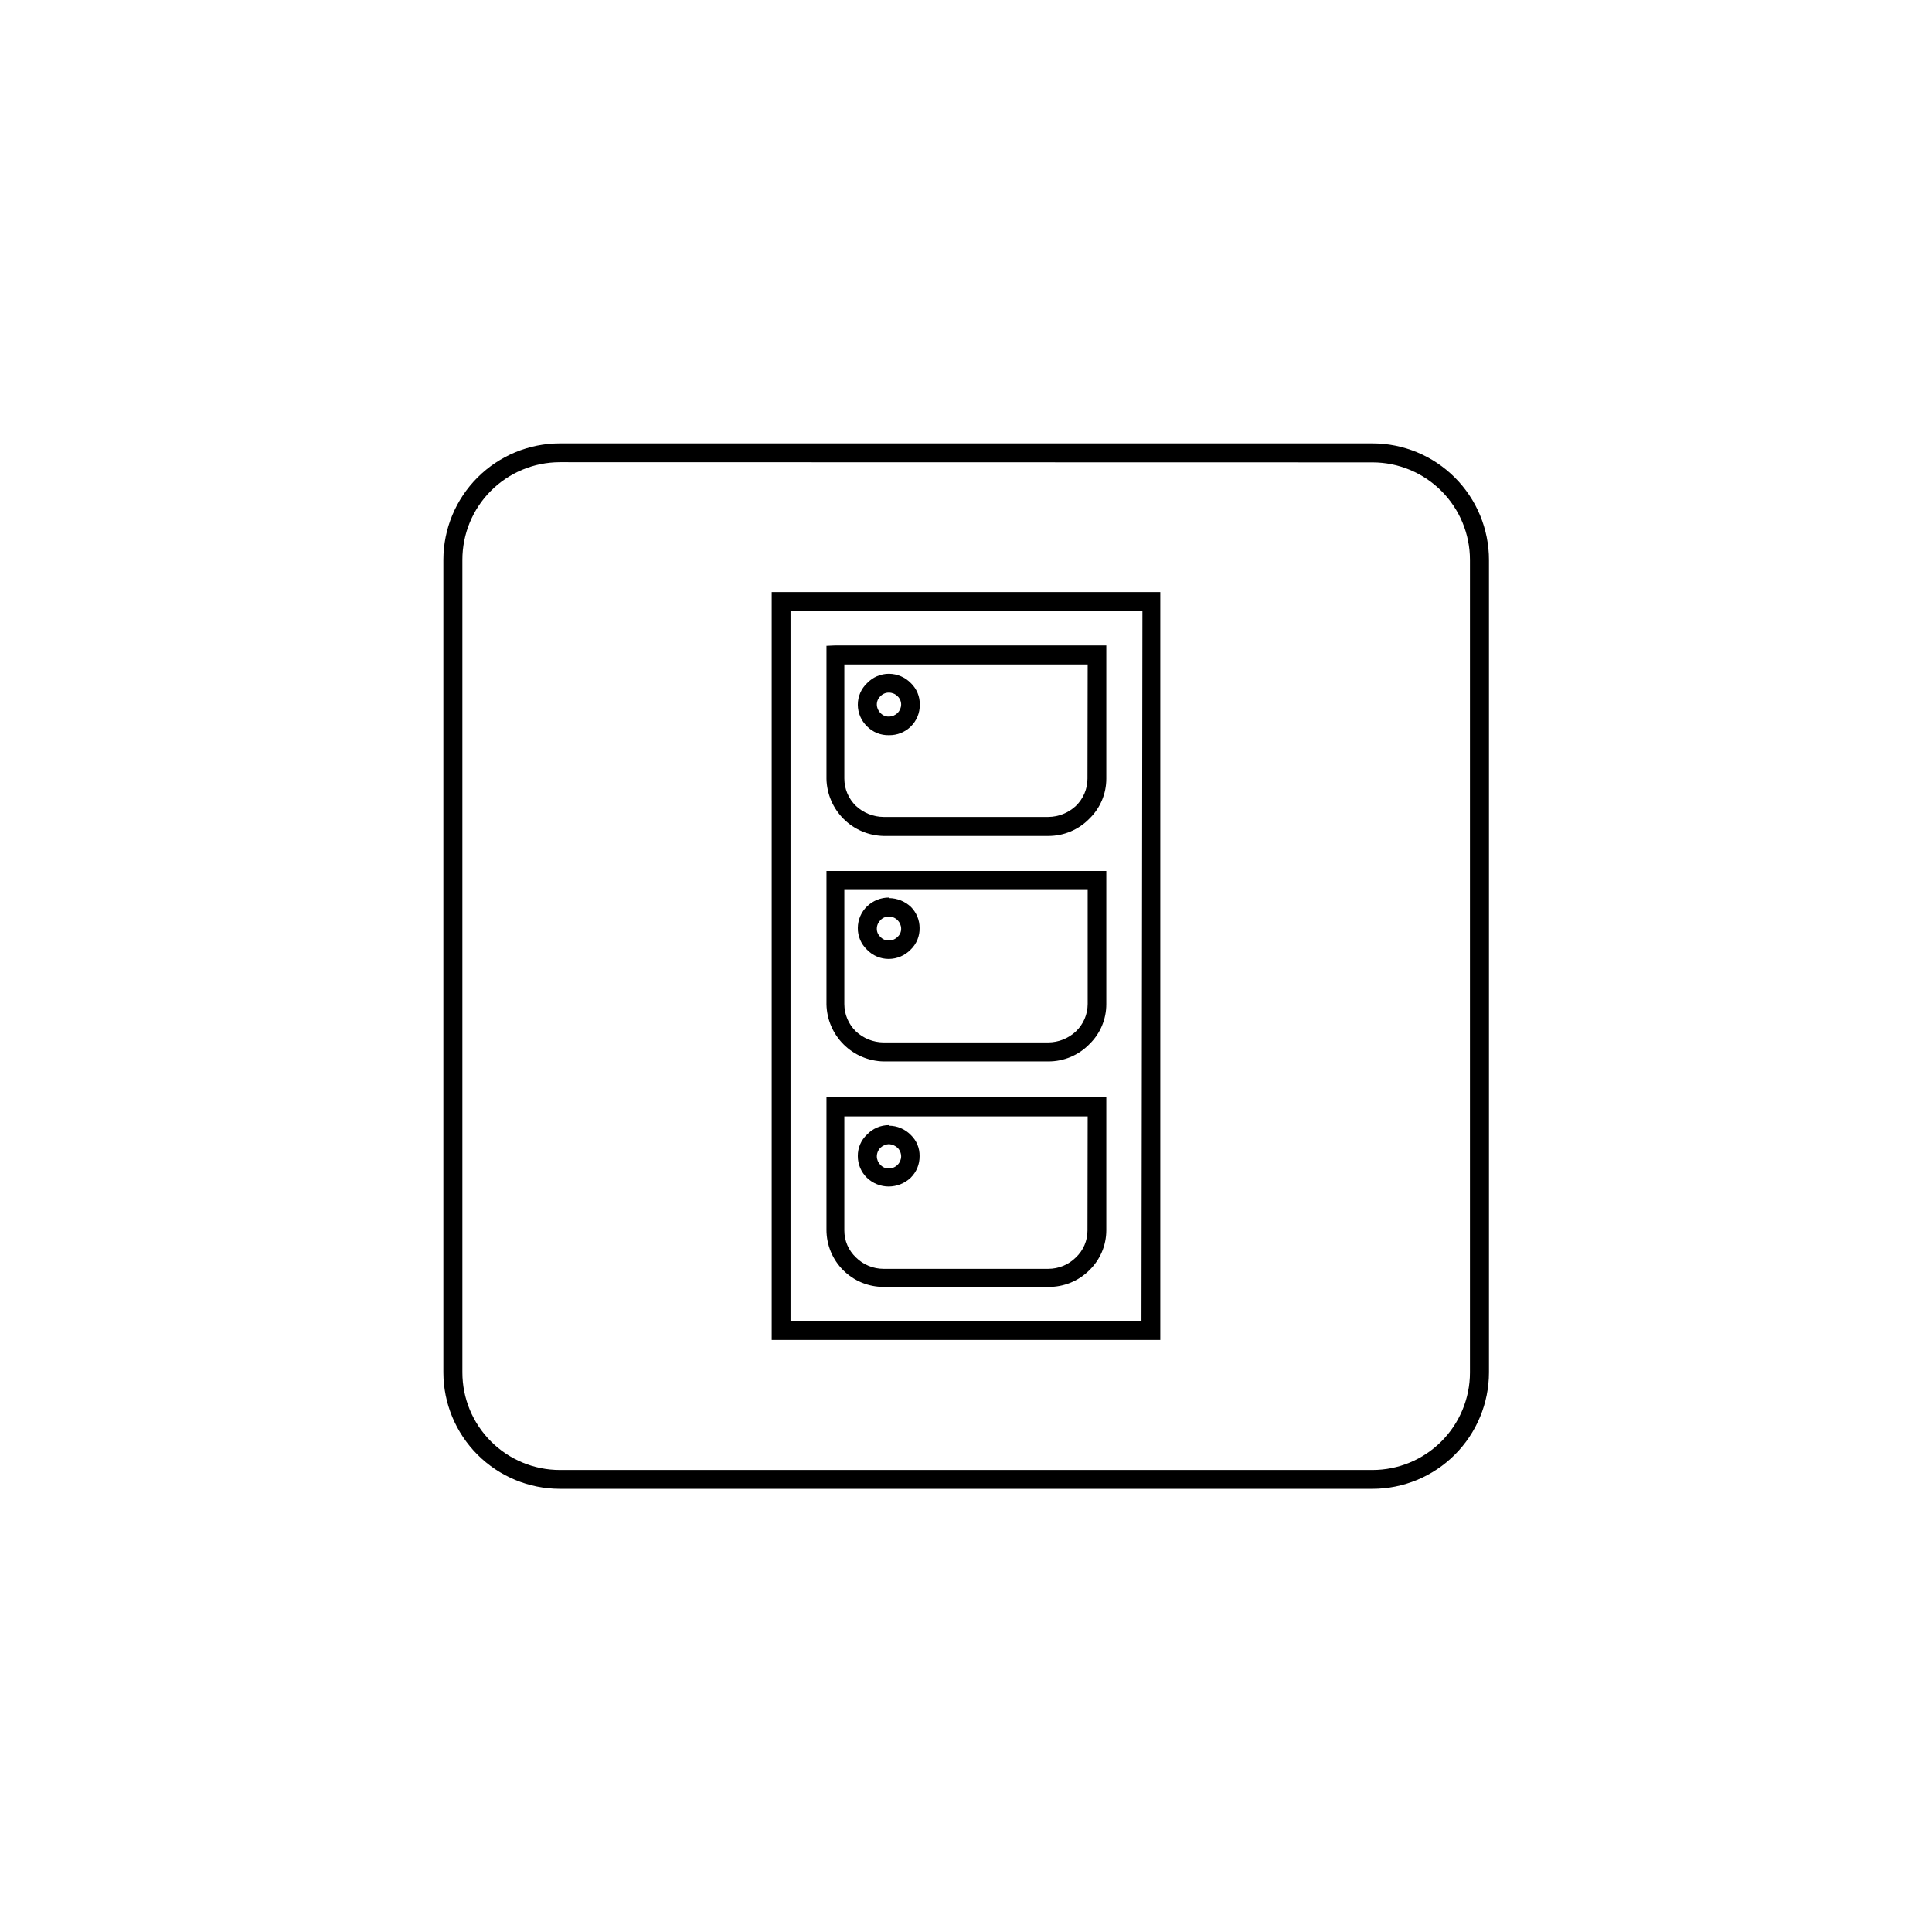 <?xml version="1.0" encoding="UTF-8"?>
<!-- The Best Svg Icon site in the world: iconSvg.co, Visit us! https://iconsvg.co -->
<svg fill="#000000" width="800px" height="800px" version="1.1" viewBox="144 144 512 512" xmlns="http://www.w3.org/2000/svg">
 <g>
  <path d="m507.71 538.55h-215.38c-8.176-0.016-16.008-3.266-21.789-9.047-5.781-5.777-9.031-13.613-9.047-21.785v-215.38c0.016-8.184 3.273-16.027 9.066-21.809 5.789-5.777 13.637-9.027 21.82-9.027h215.33c8.188 0 16.043 3.254 21.836 9.047s9.047 13.648 9.047 21.84v215.33c-0.016 8.18-3.273 16.023-9.066 21.805-5.789 5.781-13.637 9.027-21.816 9.027zm-215.38-272.06c-6.848 0.016-13.41 2.742-18.246 7.59-4.836 4.844-7.551 11.41-7.551 18.258v215.38c0 6.852 2.723 13.426 7.57 18.273 4.848 4.848 11.422 7.57 18.277 7.57h215.33c6.844 0 13.41-2.715 18.254-7.551 4.848-4.836 7.578-11.398 7.59-18.246v-215.43c-0.012-6.84-2.734-13.391-7.57-18.227-4.836-4.836-11.387-7.559-18.227-7.57z"/>
  <path d="m351.03 300.9h100.46v198.2h-102.98v-198.2zm95.723 5.039h-93.254v188.22h93.004z"/>
  <path d="m365.29 374.81h71.895v35.266c0.016 4.008-1.605 7.848-4.484 10.633-2.856 2.938-6.781 4.594-10.883 4.582h-43.68c-3.981-0.09-7.773-1.711-10.586-4.527-2.816-2.812-4.438-6.606-4.527-10.586v-35.367zm66.957 5.039h-64.488v30.23-0.004c0 2.734 1.105 5.356 3.074 7.254 1.984 1.855 4.59 2.898 7.305 2.922h43.68c2.715-0.023 5.324-1.066 7.305-2.922 1.988-1.891 3.113-4.512 3.125-7.254z"/>
  <path d="m365.29 315.05h71.895v35.27c0.016 4.004-1.605 7.844-4.484 10.629-2.856 2.941-6.781 4.594-10.883 4.586h-43.68c-3.981-0.09-7.773-1.711-10.586-4.527-2.816-2.816-4.438-6.609-4.527-10.59v-35.266zm66.957 5.039h-64.488v30.23c0 2.734 1.105 5.352 3.074 7.254 1.984 1.855 4.59 2.898 7.305 2.922h43.68c2.715-0.023 5.324-1.066 7.305-2.922 1.969-1.902 3.078-4.519 3.074-7.254z"/>
  <path d="m365.29 434.81h71.895v35.266c-0.012 3.973-1.629 7.769-4.484 10.531-2.879 2.883-6.805 4.484-10.883 4.434h-43.68c-4.008 0-7.852-1.594-10.688-4.43-2.836-2.832-4.426-6.676-4.426-10.688v-35.266zm66.957 5.039h-64.488v30.23-0.004c-0.012 2.707 1.102 5.297 3.074 7.156 1.941 1.93 4.566 3.016 7.305 3.019h43.68c2.738-0.004 5.367-1.09 7.305-3.019 1.973-1.859 3.086-4.449 3.074-7.156z"/>
  <path d="m379.59 322.56c2.184 0.016 4.269 0.902 5.793 2.469 1.562 1.496 2.422 3.582 2.371 5.742 0.023 2.16-0.832 4.234-2.371 5.746-1.539 1.52-3.629 2.352-5.793 2.316-2.168 0.059-4.266-0.777-5.793-2.316-1.566-1.504-2.457-3.574-2.469-5.746-0.012-2.172 0.883-4.254 2.469-5.742 1.508-1.582 3.606-2.477 5.793-2.469zm2.266 5.945h0.004c-0.602-0.605-1.418-0.949-2.269-0.957-0.855-0.016-1.68 0.332-2.266 0.957-0.621 0.57-0.969 1.375-0.957 2.219 0.012 0.836 0.355 1.633 0.957 2.215 0.574 0.645 1.406 0.996 2.266 0.957 0.852-0.008 1.668-0.352 2.269-0.957 0.598-0.582 0.941-1.379 0.957-2.215 0.008-0.844-0.34-1.648-0.957-2.219z"/>
  <path d="m379.59 382.01c2.156 0.016 4.223 0.844 5.793 2.316 1.484 1.484 2.32 3.496 2.32 5.594 0.051 2.164-0.809 4.246-2.371 5.742-1.523 1.566-3.609 2.457-5.793 2.469-2.188 0.012-4.281-0.883-5.793-2.469-1.566-1.496-2.445-3.574-2.418-5.742 0.012-2.168 0.902-4.242 2.469-5.742 1.559-1.492 3.637-2.32 5.793-2.316zm2.266 5.844h0.004c-0.602-0.605-1.418-0.949-2.269-0.957-0.855-0.016-1.68 0.332-2.266 0.957-0.602 0.586-0.945 1.383-0.957 2.219-0.031 0.844 0.32 1.656 0.957 2.215 0.574 0.645 1.406 0.996 2.266 0.957 0.852-0.004 1.668-0.348 2.269-0.957 0.633-0.559 0.984-1.371 0.957-2.215-0.016-0.836-0.359-1.633-0.957-2.219z"/>
  <path d="m379.59 442.32c2.184 0.012 4.269 0.902 5.793 2.469 1.52 1.457 2.359 3.484 2.32 5.59 0.027 2.156-0.828 4.234-2.371 5.742-1.57 1.477-3.637 2.305-5.793 2.32-2.156 0.004-4.234-0.828-5.793-2.32-1.547-1.508-2.422-3.578-2.418-5.742-0.031-2.18 0.867-4.266 2.469-5.742 1.508-1.586 3.606-2.477 5.793-2.469zm2.266 5.844h0.004c-0.633-0.559-1.43-0.895-2.269-0.957-0.844 0.039-1.648 0.379-2.266 0.957-0.613 0.613-0.961 1.445-0.957 2.316 0.012 0.836 0.355 1.633 0.957 2.215 0.574 0.645 1.406 0.996 2.266 0.957 0.852-0.004 1.668-0.348 2.269-0.957 0.598-0.582 0.941-1.379 0.957-2.215 0-0.871-0.344-1.703-0.957-2.316z"/>
 </g>
</svg>